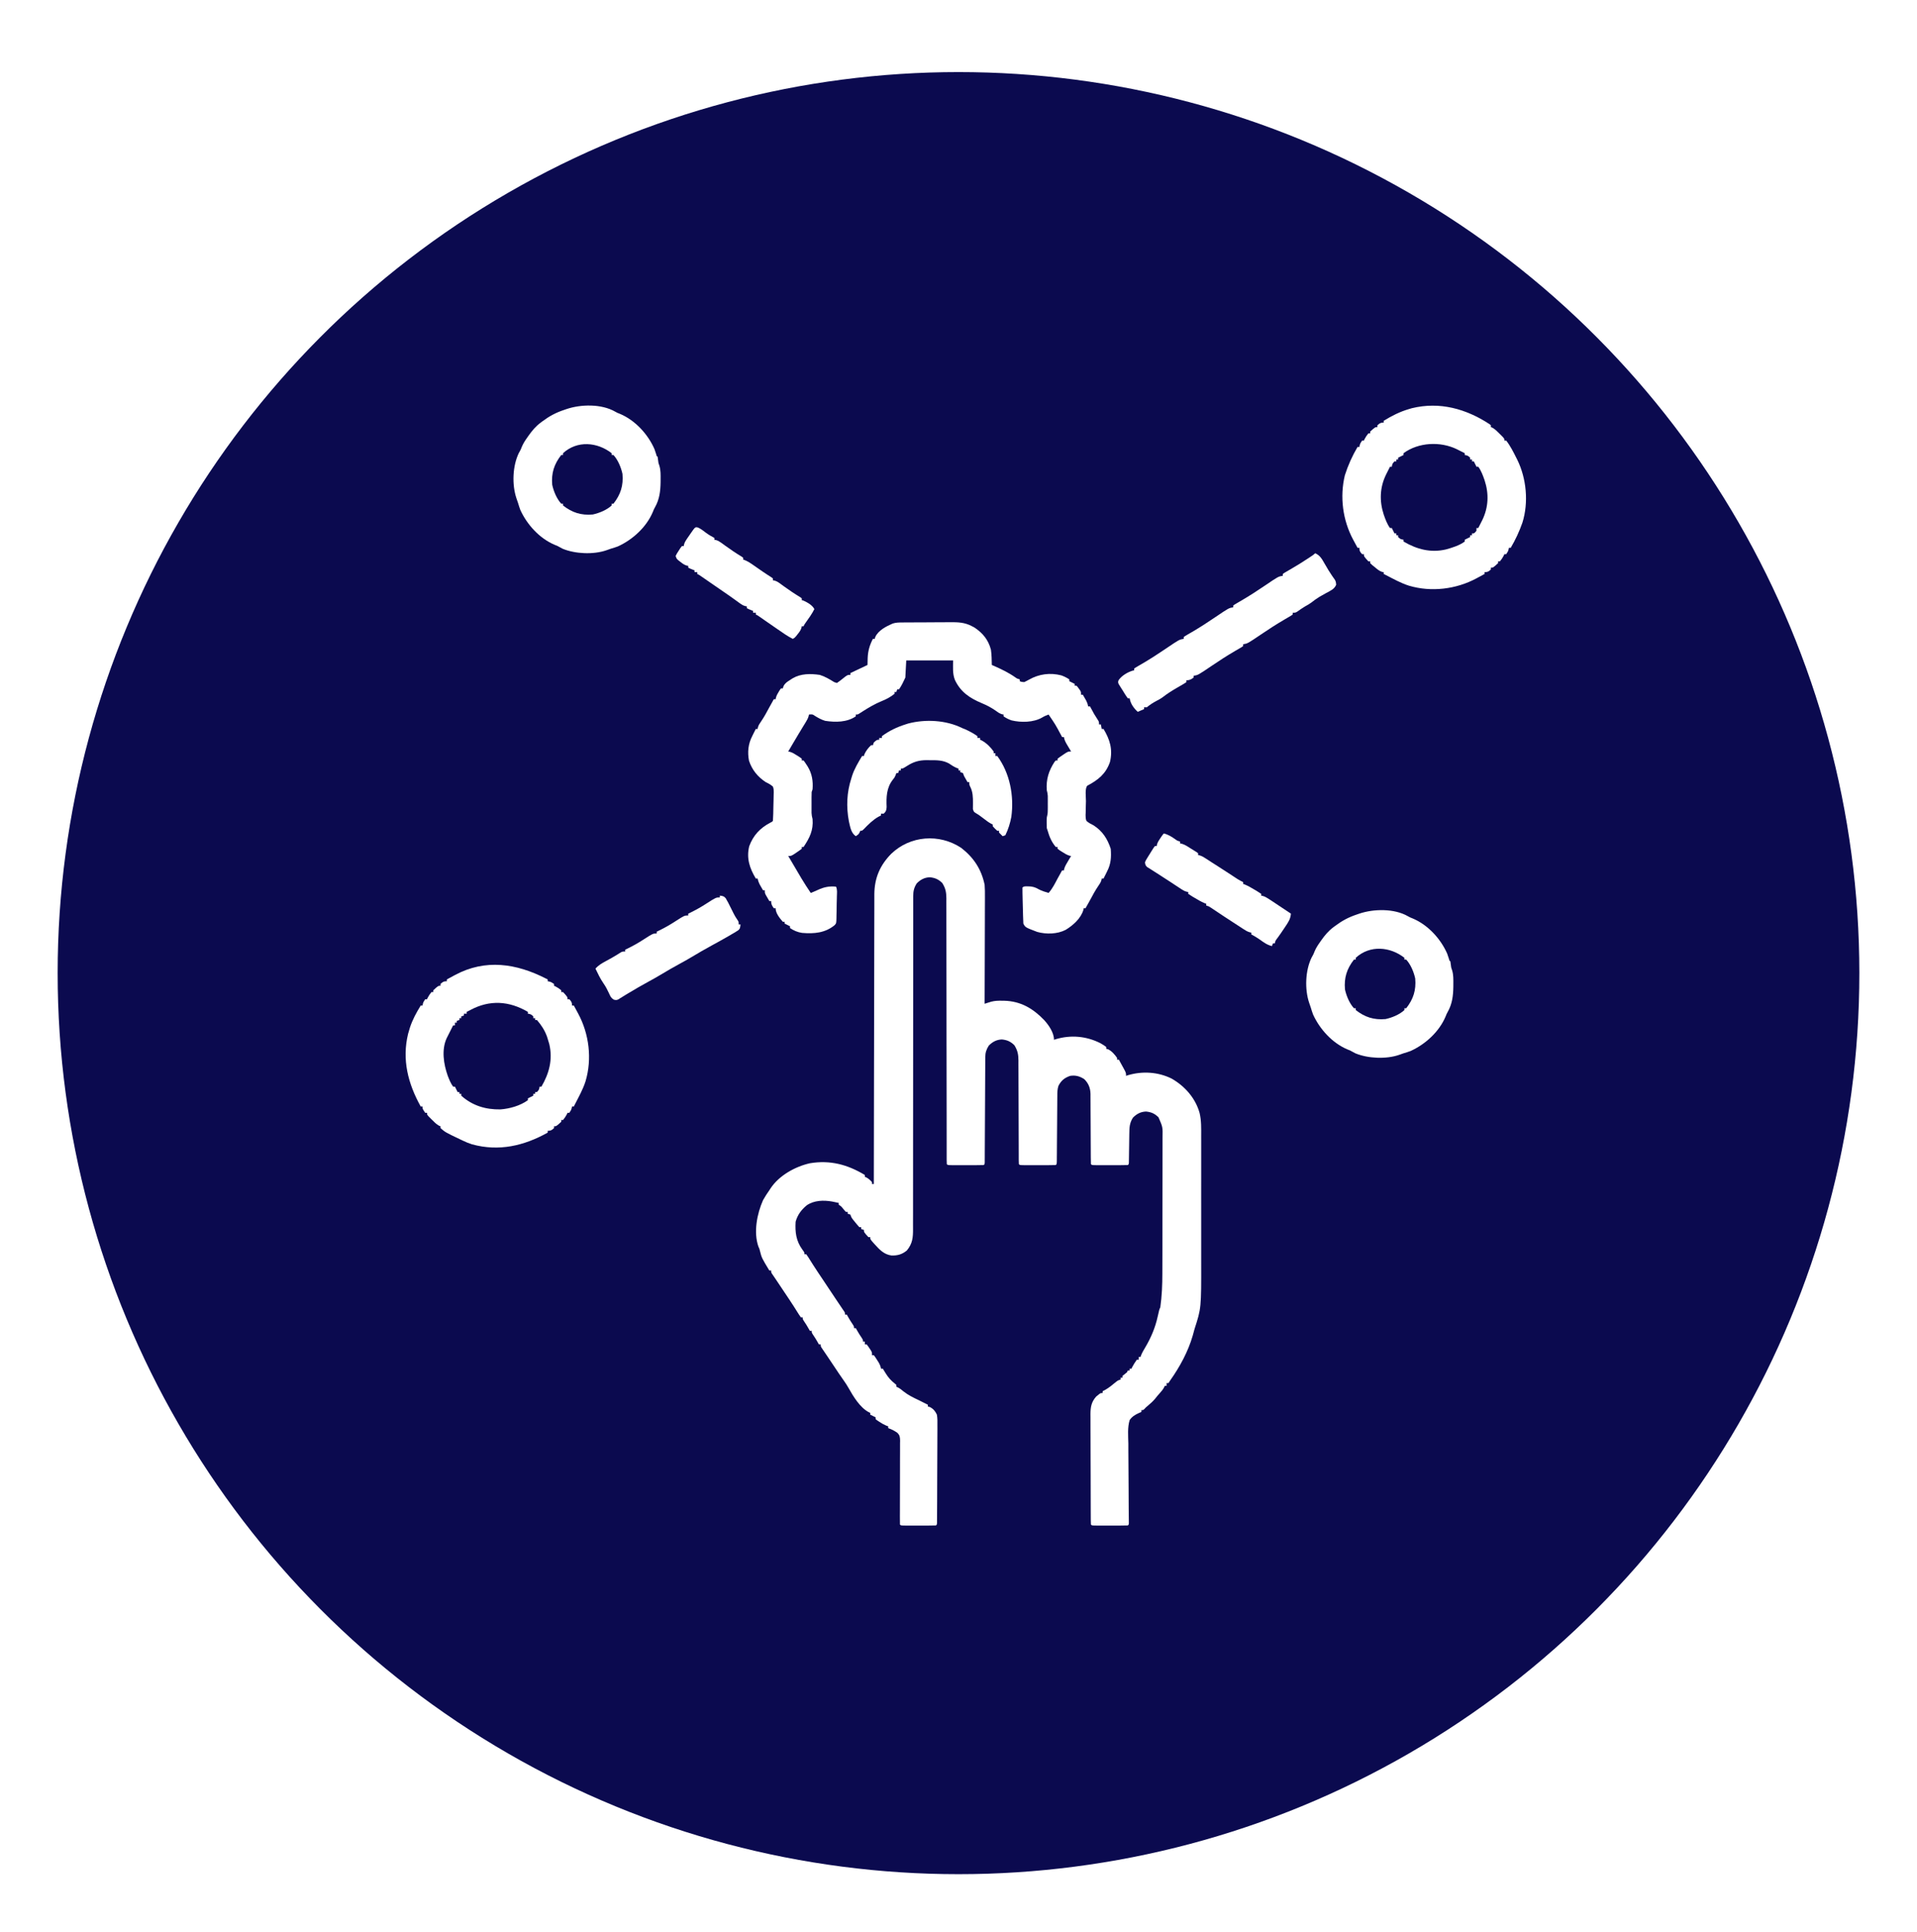 <svg width="133" height="134" viewBox="0 0 133 134" fill="none" xmlns="http://www.w3.org/2000/svg">
<g filter="url(#filter0_d_29_432)">
<circle cx="66.5" cy="62.5" r="62.5" fill="#0B0A4F"/>
</g>
<path d="M66.688 58.812C67.554 59.482 68.091 60.296 68.313 61.375C68.337 61.654 68.336 61.931 68.334 62.211C68.334 62.291 68.334 62.371 68.334 62.454C68.334 62.673 68.333 62.892 68.331 63.111C68.331 63.34 68.33 63.569 68.33 63.799C68.329 64.232 68.328 64.666 68.326 65.099C68.324 65.593 68.323 66.086 68.322 66.581C68.32 67.595 68.317 68.61 68.313 69.625C68.354 69.612 68.396 69.599 68.439 69.585C68.494 69.567 68.549 69.551 68.607 69.532C68.661 69.516 68.716 69.499 68.772 69.481C69.024 69.415 69.264 69.409 69.524 69.414C69.575 69.415 69.627 69.416 69.68 69.416C70.811 69.446 71.668 69.951 72.438 70.75C72.764 71.109 73.125 71.627 73.125 72.125C73.164 72.111 73.204 72.098 73.245 72.084C74.29 71.772 75.354 71.866 76.326 72.35C76.475 72.435 76.617 72.516 76.75 72.625C76.75 72.666 76.75 72.707 76.75 72.75C76.793 72.76 76.835 72.771 76.879 72.781C77.147 72.918 77.325 73.132 77.5 73.375C77.5 73.416 77.5 73.457 77.5 73.5C77.541 73.5 77.583 73.5 77.625 73.5C77.709 73.652 77.792 73.804 77.875 73.957C77.899 74 77.923 74.043 77.948 74.088C78.125 74.416 78.125 74.416 78.125 74.625C78.164 74.611 78.204 74.598 78.245 74.584C79.251 74.284 80.341 74.349 81.281 74.812C82.202 75.335 82.937 76.168 83.226 77.196C83.354 77.731 83.339 78.266 83.337 78.812C83.337 78.93 83.338 79.049 83.338 79.168C83.339 79.487 83.338 79.808 83.338 80.127C83.338 80.464 83.338 80.801 83.338 81.138C83.338 81.704 83.338 82.27 83.337 82.836C83.336 83.487 83.336 84.138 83.338 84.789C83.338 85.351 83.338 85.913 83.338 86.474C83.338 86.809 83.338 87.143 83.338 87.478C83.343 90.738 83.343 90.738 82.875 92.188C82.834 92.336 82.794 92.484 82.754 92.632C82.431 93.752 81.859 94.802 81.188 95.75C81.146 95.812 81.105 95.874 81.063 95.938C81.021 95.938 80.98 95.938 80.938 95.938C80.938 95.999 80.938 96.061 80.938 96.125C80.896 96.125 80.855 96.125 80.813 96.125C80.796 96.161 80.78 96.198 80.763 96.234C80.683 96.384 80.591 96.495 80.476 96.621C80.355 96.757 80.239 96.889 80.129 97.035C79.974 97.218 79.801 97.368 79.619 97.522C79.499 97.622 79.499 97.622 79.399 97.732C79.313 97.812 79.313 97.812 79.188 97.812C79.188 97.854 79.188 97.895 79.188 97.938C79.101 97.976 79.101 97.976 79.013 98.015C78.753 98.133 78.539 98.261 78.375 98.5C78.215 99.019 78.274 99.602 78.284 100.139C78.284 100.3 78.284 100.462 78.284 100.624C78.284 101.004 78.287 101.385 78.292 101.766C78.298 102.242 78.299 102.719 78.301 103.195C78.302 103.681 78.303 104.166 78.308 104.652C78.309 104.726 78.309 104.799 78.311 104.875C78.312 105.012 78.313 105.151 78.315 105.288C78.316 105.349 78.316 105.409 78.317 105.471C78.318 105.524 78.318 105.576 78.319 105.631C78.313 105.75 78.313 105.75 78.25 105.812C78.066 105.819 77.883 105.821 77.699 105.821C77.616 105.821 77.616 105.821 77.532 105.821C77.415 105.821 77.298 105.821 77.181 105.821C77.001 105.821 76.821 105.821 76.641 105.821C76.528 105.821 76.414 105.821 76.301 105.821C76.219 105.821 76.219 105.821 76.137 105.821C75.757 105.819 75.757 105.819 75.688 105.75C75.681 105.644 75.679 105.539 75.678 105.432C75.678 105.329 75.678 105.329 75.677 105.224C75.677 105.148 75.677 105.072 75.676 104.994C75.676 104.914 75.676 104.834 75.675 104.752C75.674 104.532 75.674 104.314 75.673 104.094C75.673 103.957 75.673 103.82 75.672 103.683C75.671 103.254 75.67 102.825 75.669 102.396C75.669 101.901 75.667 101.406 75.664 100.912C75.663 100.529 75.662 100.147 75.661 99.764C75.661 99.536 75.661 99.308 75.659 99.079C75.658 98.824 75.658 98.568 75.658 98.313C75.657 98.2 75.657 98.2 75.656 98.085C75.659 97.594 75.718 97.248 76.053 96.869C76.09 96.84 76.126 96.811 76.164 96.781C76.201 96.751 76.238 96.721 76.276 96.689C76.375 96.625 76.375 96.625 76.5 96.625C76.5 96.584 76.5 96.543 76.5 96.5C76.559 96.469 76.619 96.438 76.68 96.406C76.951 96.252 77.184 96.057 77.423 95.857C77.563 95.75 77.563 95.75 77.75 95.688C77.75 95.646 77.75 95.605 77.75 95.562C77.791 95.562 77.833 95.562 77.875 95.562C77.875 95.521 77.875 95.48 77.875 95.438C77.978 95.353 78.083 95.269 78.188 95.188C78.208 95.146 78.229 95.105 78.25 95.062C78.291 95.062 78.333 95.062 78.375 95.062C78.375 95.021 78.375 94.98 78.375 94.938C78.416 94.938 78.458 94.938 78.5 94.938C78.523 94.888 78.523 94.888 78.547 94.836C78.644 94.651 78.752 94.481 78.875 94.312C78.916 94.312 78.958 94.312 79 94.312C79 94.251 79 94.189 79 94.125C79.041 94.125 79.083 94.125 79.125 94.125C79.141 94.081 79.158 94.036 79.174 93.991C79.254 93.802 79.351 93.636 79.457 93.461C79.856 92.786 80.153 92.086 80.32 91.32C80.43 90.827 80.43 90.827 80.5 90.688C80.613 89.898 80.644 89.114 80.643 88.317C80.644 88.205 80.644 88.092 80.644 87.979C80.646 87.677 80.646 87.376 80.646 87.074C80.646 86.885 80.646 86.696 80.647 86.507C80.648 85.846 80.648 85.185 80.648 84.524C80.648 83.91 80.649 83.296 80.651 82.681C80.653 82.152 80.654 81.623 80.654 81.093C80.654 80.777 80.654 80.462 80.655 80.146C80.656 79.851 80.656 79.554 80.656 79.259C80.656 79.15 80.656 79.042 80.656 78.934C80.673 78.179 80.673 78.179 80.375 77.5C80.11 77.242 79.878 77.138 79.512 77.101C79.142 77.112 78.857 77.266 78.601 77.528C78.368 77.895 78.355 78.204 78.351 78.63C78.35 78.691 78.349 78.751 78.348 78.813C78.345 79.006 78.343 79.198 78.34 79.391C78.337 79.584 78.334 79.778 78.331 79.971C78.329 80.091 78.328 80.211 78.326 80.332C78.324 80.412 78.324 80.412 78.323 80.496C78.323 80.543 78.322 80.591 78.321 80.64C78.313 80.75 78.313 80.75 78.25 80.812C78.066 80.819 77.883 80.821 77.699 80.821C77.616 80.821 77.616 80.821 77.532 80.821C77.415 80.821 77.298 80.821 77.181 80.821C77.001 80.821 76.821 80.821 76.641 80.821C76.528 80.821 76.414 80.821 76.301 80.821C76.247 80.821 76.193 80.821 76.137 80.821C75.757 80.819 75.757 80.819 75.688 80.75C75.681 80.589 75.679 80.43 75.679 80.269C75.678 80.193 75.678 80.193 75.678 80.116C75.678 80.006 75.677 79.896 75.677 79.786C75.676 79.612 75.676 79.438 75.674 79.264C75.671 78.768 75.668 78.273 75.667 77.778C75.666 77.474 75.664 77.172 75.662 76.869C75.661 76.754 75.661 76.639 75.661 76.523C75.661 76.361 75.66 76.199 75.658 76.037C75.659 75.991 75.659 75.943 75.659 75.895C75.652 75.479 75.523 75.144 75.223 74.851C74.906 74.651 74.627 74.569 74.25 74.625C73.863 74.755 73.619 74.953 73.433 75.321C73.358 75.554 73.356 75.775 73.356 76.016C73.356 76.067 73.355 76.119 73.354 76.171C73.353 76.34 73.352 76.508 73.351 76.677C73.35 76.794 73.349 76.911 73.348 77.028C73.345 77.336 73.343 77.644 73.341 77.951C73.338 78.445 73.334 78.939 73.329 79.433C73.328 79.605 73.327 79.778 73.326 79.951C73.325 80.056 73.324 80.161 73.323 80.266C73.323 80.314 73.323 80.362 73.323 80.412C73.319 80.743 73.319 80.743 73.25 80.812C73.066 80.819 72.883 80.821 72.699 80.821C72.616 80.821 72.616 80.821 72.532 80.821C72.415 80.821 72.298 80.821 72.181 80.821C72.001 80.821 71.821 80.821 71.641 80.821C71.528 80.821 71.414 80.821 71.301 80.821C71.247 80.821 71.193 80.821 71.137 80.821C70.757 80.819 70.757 80.819 70.688 80.75C70.681 80.651 70.679 80.551 70.679 80.452C70.679 80.355 70.679 80.355 70.679 80.256C70.679 80.184 70.679 80.113 70.679 80.039C70.678 79.927 70.678 79.927 70.678 79.812C70.678 79.649 70.677 79.486 70.677 79.323C70.677 79.065 70.676 78.807 70.674 78.549C70.674 78.461 70.674 78.372 70.673 78.284C70.673 78.239 70.673 78.195 70.673 78.149C70.67 77.548 70.668 76.947 70.667 76.346C70.667 75.94 70.665 75.535 70.663 75.129C70.661 74.915 70.661 74.701 70.661 74.486C70.661 74.246 70.66 74.007 70.658 73.767C70.659 73.697 70.659 73.626 70.659 73.553C70.654 73.132 70.6 72.859 70.375 72.5C70.11 72.242 69.878 72.138 69.512 72.101C69.142 72.112 68.857 72.266 68.601 72.528C68.432 72.795 68.359 73.014 68.358 73.331C68.357 73.43 68.357 73.43 68.356 73.53C68.356 73.601 68.356 73.672 68.356 73.746C68.355 73.859 68.355 73.859 68.354 73.975C68.353 74.139 68.353 74.302 68.352 74.466C68.351 74.725 68.35 74.984 68.348 75.243C68.346 75.653 68.344 76.061 68.342 76.471C68.339 77.204 68.334 77.938 68.33 78.672C68.329 78.929 68.328 79.187 68.326 79.444C68.326 79.642 68.324 79.839 68.323 80.036C68.323 80.108 68.323 80.18 68.323 80.254C68.323 80.319 68.322 80.384 68.321 80.451C68.321 80.507 68.321 80.564 68.321 80.622C68.313 80.75 68.313 80.75 68.25 80.812C68.066 80.819 67.883 80.821 67.699 80.821C67.616 80.821 67.616 80.821 67.532 80.821C67.415 80.821 67.298 80.821 67.181 80.821C67.001 80.821 66.821 80.821 66.641 80.821C66.528 80.821 66.414 80.821 66.301 80.821C66.247 80.821 66.193 80.821 66.137 80.821C65.757 80.819 65.757 80.819 65.688 80.75C65.681 80.649 65.679 80.548 65.679 80.447C65.679 80.381 65.679 80.315 65.679 80.247C65.679 80.174 65.679 80.1 65.679 80.024C65.679 79.909 65.679 79.909 65.679 79.791C65.679 79.62 65.679 79.449 65.679 79.279C65.679 79.002 65.678 78.725 65.678 78.448C65.678 78.045 65.677 77.642 65.677 77.24C65.677 76.604 65.676 75.968 65.674 75.331C65.674 75.114 65.674 74.896 65.673 74.679C65.673 74.624 65.673 74.569 65.673 74.514C65.672 73.894 65.671 73.274 65.67 72.655C65.67 72.598 65.669 72.542 65.669 72.483C65.668 71.566 65.668 70.648 65.667 69.731C65.666 68.789 65.665 67.847 65.663 66.906C65.661 66.325 65.661 65.744 65.661 65.163C65.661 64.765 65.661 64.367 65.659 63.968C65.659 63.739 65.658 63.509 65.659 63.279C65.659 63.029 65.658 62.781 65.657 62.531C65.658 62.459 65.658 62.386 65.659 62.311C65.654 61.887 65.603 61.611 65.375 61.25C65.11 60.992 64.878 60.888 64.512 60.851C64.142 60.862 63.857 61.016 63.601 61.278C63.411 61.578 63.359 61.811 63.359 62.167C63.359 62.208 63.359 62.249 63.359 62.292C63.358 62.43 63.359 62.569 63.359 62.708C63.359 62.807 63.359 62.907 63.359 63.008C63.358 63.283 63.359 63.559 63.359 63.834C63.359 64.131 63.359 64.429 63.358 64.726C63.358 65.241 63.358 65.756 63.358 66.271C63.358 67.016 63.358 67.761 63.356 68.506C63.355 69.715 63.354 70.924 63.353 72.134C63.353 72.242 63.353 72.242 63.353 72.353C63.352 73.381 63.351 74.408 63.351 75.435C63.351 75.507 63.351 75.58 63.351 75.654C63.351 75.727 63.351 75.799 63.351 75.874C63.351 77.078 63.35 78.282 63.348 79.487C63.347 80.231 63.346 80.974 63.347 81.717C63.348 82.226 63.347 82.735 63.346 83.244C63.345 83.538 63.344 83.832 63.346 84.126C63.346 84.395 63.346 84.664 63.344 84.933C63.344 85.031 63.344 85.127 63.345 85.225C63.349 85.833 63.317 86.252 62.918 86.738C62.583 87.011 62.268 87.1 61.843 87.084C61.334 87.014 61.018 86.679 60.688 86.312C60.654 86.276 60.621 86.239 60.587 86.201C60.375 85.958 60.375 85.958 60.375 85.812C60.334 85.812 60.293 85.812 60.25 85.812C59.938 85.47 59.938 85.47 59.938 85.312C59.876 85.292 59.814 85.271 59.75 85.25C59.75 85.209 59.75 85.168 59.75 85.125C59.709 85.125 59.668 85.125 59.625 85.125C59.526 85.018 59.431 84.906 59.34 84.793C59.289 84.731 59.239 84.67 59.188 84.606C59.063 84.438 59.063 84.438 59 84.25C58.938 84.229 58.876 84.209 58.813 84.188C58.813 84.146 58.813 84.105 58.813 84.062C58.771 84.062 58.73 84.062 58.688 84.062C58.598 83.969 58.598 83.969 58.5 83.847C58.366 83.678 58.366 83.678 58.188 83.562C58.188 83.521 58.188 83.48 58.188 83.438C58.143 83.429 58.098 83.419 58.051 83.41C57.944 83.389 57.838 83.367 57.732 83.343C57.136 83.237 56.483 83.256 55.973 83.604C55.593 83.918 55.331 84.269 55.199 84.746C55.156 85.461 55.23 86.079 55.668 86.676C55.813 86.875 55.813 86.875 55.813 87C55.854 87 55.895 87 55.938 87C56.029 87.129 56.113 87.256 56.195 87.391C56.246 87.472 56.298 87.553 56.348 87.634C56.387 87.695 56.387 87.695 56.426 87.757C56.53 87.922 56.638 88.084 56.746 88.246C56.787 88.307 56.828 88.368 56.869 88.43C56.913 88.494 56.956 88.559 57 88.625C57.102 88.778 57.203 88.929 57.305 89.082C57.358 89.161 57.411 89.241 57.463 89.32C57.573 89.484 57.681 89.647 57.791 89.811C57.818 89.851 57.844 89.892 57.873 89.934C57.926 90.014 57.979 90.093 58.032 90.173C58.144 90.343 58.258 90.511 58.373 90.679C58.407 90.73 58.441 90.78 58.476 90.832C58.52 90.896 58.52 90.896 58.565 90.96C58.625 91.062 58.625 91.062 58.625 91.188C58.666 91.188 58.708 91.188 58.75 91.188C58.786 91.252 58.822 91.316 58.859 91.382C58.948 91.537 59.039 91.686 59.141 91.832C59.25 92 59.25 92 59.25 92.125C59.291 92.125 59.333 92.125 59.375 92.125C59.411 92.189 59.447 92.254 59.484 92.32C59.573 92.475 59.664 92.623 59.766 92.769C59.875 92.938 59.875 92.938 59.875 93.062C59.916 93.062 59.958 93.062 60 93.062C60 93.124 60 93.186 60 93.25C60.041 93.25 60.083 93.25 60.125 93.25C60.219 93.366 60.219 93.366 60.32 93.519C60.371 93.594 60.371 93.594 60.423 93.671C60.5 93.812 60.5 93.812 60.5 94C60.541 94 60.583 94 60.625 94C60.731 94.142 60.731 94.142 60.848 94.328C60.886 94.389 60.925 94.45 60.965 94.513C61.048 94.661 61.096 94.772 61.125 94.938C61.166 94.938 61.208 94.938 61.25 94.938C61.319 95.041 61.383 95.147 61.445 95.254C61.629 95.553 61.818 95.764 62.094 95.979C62.124 96.006 62.156 96.034 62.188 96.062C62.188 96.104 62.188 96.145 62.188 96.188C62.224 96.204 62.259 96.221 62.297 96.237C62.445 96.316 62.559 96.407 62.688 96.516C63.016 96.776 63.373 96.947 63.75 97.125C63.87 97.184 63.99 97.244 64.109 97.305C64.161 97.33 64.212 97.356 64.264 97.382C64.301 97.401 64.338 97.419 64.375 97.438C64.375 97.479 64.375 97.52 64.375 97.562C64.42 97.574 64.465 97.586 64.512 97.597C64.754 97.721 64.886 97.882 65 98.125C65.044 98.375 65.04 98.621 65.036 98.874C65.037 98.948 65.037 99.022 65.037 99.099C65.037 99.302 65.036 99.504 65.034 99.707C65.032 99.919 65.032 100.132 65.032 100.344C65.031 100.7 65.029 101.056 65.027 101.412C65.024 101.915 65.022 102.418 65.021 102.921C65.02 103.269 65.019 103.617 65.018 103.965C65.018 104.049 65.017 104.134 65.017 104.218C65.016 104.496 65.014 104.772 65.012 105.05C65.012 105.12 65.011 105.191 65.011 105.263C65.011 105.327 65.01 105.391 65.009 105.456C65.009 105.511 65.009 105.567 65.009 105.624C65 105.75 65 105.75 64.938 105.812C64.758 105.819 64.58 105.821 64.401 105.821C64.346 105.821 64.293 105.821 64.237 105.821C64.123 105.821 64.009 105.821 63.895 105.821C63.719 105.821 63.544 105.821 63.369 105.821C63.258 105.821 63.148 105.821 63.037 105.821C62.984 105.821 62.931 105.821 62.877 105.821C62.507 105.819 62.507 105.819 62.438 105.75C62.433 105.558 62.432 105.367 62.434 105.175C62.434 105.05 62.435 104.925 62.436 104.799C62.436 104.733 62.436 104.666 62.436 104.597C62.438 104.245 62.438 103.893 62.438 103.541C62.437 103.092 62.438 102.644 62.441 102.195C62.444 101.833 62.444 101.471 62.442 101.109C62.441 100.971 62.443 100.833 62.444 100.695C62.446 100.502 62.446 100.309 62.444 100.115C62.446 100.03 62.446 100.03 62.448 99.942C62.443 99.696 62.434 99.557 62.252 99.381C62.049 99.242 61.859 99.141 61.625 99.062C61.625 99.021 61.625 98.98 61.625 98.938C61.579 98.921 61.534 98.904 61.488 98.887C61.314 98.813 61.168 98.729 61.012 98.625C60.963 98.593 60.913 98.561 60.862 98.528C60.807 98.483 60.807 98.483 60.75 98.438C60.75 98.396 60.75 98.355 60.75 98.312C60.711 98.293 60.673 98.274 60.633 98.254C60.547 98.211 60.461 98.168 60.375 98.125C60.375 98.084 60.375 98.043 60.375 98C60.32 97.976 60.32 97.976 60.264 97.95C59.658 97.623 59.201 96.861 58.869 96.272C58.771 96.099 58.67 95.941 58.555 95.781C58.317 95.446 58.089 95.104 57.861 94.761C57.735 94.571 57.608 94.382 57.481 94.194C57.446 94.143 57.412 94.092 57.376 94.039C57.309 93.939 57.241 93.839 57.173 93.738C57.142 93.693 57.111 93.647 57.079 93.601C57.038 93.539 57.038 93.539 56.996 93.478C56.938 93.375 56.938 93.375 56.938 93.25C56.896 93.25 56.855 93.25 56.813 93.25C56.776 93.186 56.741 93.121 56.703 93.055C56.615 92.9 56.523 92.752 56.422 92.606C56.313 92.438 56.313 92.438 56.313 92.312C56.271 92.312 56.23 92.312 56.188 92.312C56.151 92.248 56.116 92.184 56.078 92.118C55.99 91.963 55.898 91.814 55.797 91.668C55.688 91.5 55.688 91.5 55.688 91.375C55.646 91.375 55.605 91.375 55.563 91.375C55.471 91.246 55.387 91.119 55.305 90.984C55.254 90.903 55.203 90.822 55.152 90.741C55.113 90.68 55.113 90.68 55.074 90.618C54.97 90.453 54.863 90.291 54.754 90.129C54.714 90.069 54.673 90.008 54.632 89.946C54.588 89.881 54.545 89.817 54.5 89.75C54.366 89.55 54.233 89.349 54.099 89.149C53.984 88.976 53.869 88.804 53.752 88.632C53.718 88.582 53.684 88.532 53.649 88.481C53.619 88.438 53.59 88.396 53.56 88.353C53.5 88.25 53.5 88.25 53.5 88.125C53.459 88.125 53.418 88.125 53.375 88.125C52.847 87.254 52.847 87.254 52.72 86.752C52.689 86.618 52.689 86.618 52.618 86.469C52.268 85.469 52.524 84.184 52.938 83.25C53.07 83.011 53.218 82.786 53.375 82.562C53.401 82.521 53.428 82.481 53.455 82.438C54.048 81.538 55.157 80.922 56.188 80.688C57.599 80.453 58.8 80.778 60 81.5C60 81.541 60 81.582 60 81.625C60.054 81.648 60.054 81.648 60.109 81.672C60.271 81.761 60.379 81.861 60.5 82C60.5 82.041 60.5 82.082 60.5 82.125C60.541 82.125 60.583 82.125 60.625 82.125C60.625 82.059 60.625 82.059 60.625 81.993C60.629 79.406 60.634 76.819 60.639 74.233C60.64 73.922 60.641 73.612 60.641 73.301C60.641 73.239 60.642 73.177 60.642 73.113C60.644 72.112 60.646 71.111 60.647 70.111C60.648 69.083 60.651 68.056 60.653 67.028C60.655 66.394 60.656 65.761 60.656 65.127C60.656 64.692 60.658 64.257 60.659 63.822C60.66 63.571 60.661 63.321 60.661 63.07C60.66 62.84 60.661 62.61 60.662 62.38C60.663 62.258 60.662 62.137 60.662 62.015C60.671 60.901 61.054 60.015 61.831 59.224C63.149 57.957 65.168 57.805 66.688 58.812Z" fill="white"/>
<path d="M62.63 43.176C62.675 43.176 62.719 43.176 62.764 43.175C62.91 43.174 63.056 43.173 63.202 43.173C63.252 43.172 63.302 43.172 63.353 43.172C63.618 43.171 63.883 43.17 64.148 43.169C64.42 43.168 64.692 43.166 64.965 43.164C65.175 43.162 65.386 43.161 65.597 43.161C65.697 43.161 65.797 43.16 65.897 43.159C66.454 43.153 66.935 43.167 67.437 43.438C67.521 43.481 67.521 43.481 67.606 43.526C68.187 43.915 68.568 44.377 68.75 45.063C68.799 45.415 68.808 45.77 68.812 46.125C68.846 46.14 68.879 46.154 68.914 46.169C69.45 46.404 69.963 46.647 70.443 46.985C70.567 47.073 70.567 47.073 70.75 47.125C70.75 47.166 70.75 47.208 70.75 47.25C70.884 47.305 70.884 47.305 71.062 47.313C71.175 47.258 71.289 47.203 71.398 47.14C72.081 46.751 72.859 46.648 73.628 46.845C73.829 46.915 74.01 47.006 74.187 47.125C74.187 47.166 74.187 47.208 74.187 47.25C74.226 47.27 74.265 47.289 74.305 47.308C74.39 47.351 74.477 47.395 74.562 47.438C74.562 47.479 74.562 47.52 74.562 47.563C74.604 47.563 74.645 47.563 74.687 47.563C74.768 47.651 74.768 47.651 74.852 47.77C74.879 47.808 74.907 47.846 74.936 47.886C75 48 75 48 75 48.188C75.041 48.188 75.082 48.188 75.125 48.188C75.176 48.276 75.227 48.365 75.277 48.453C75.305 48.503 75.334 48.551 75.363 48.603C75.43 48.737 75.47 48.853 75.5 49C75.541 49 75.582 49 75.625 49C75.649 49.045 75.674 49.091 75.698 49.137C75.908 49.531 75.908 49.531 76.149 49.906C76.25 50.063 76.25 50.063 76.25 50.25C76.291 50.25 76.332 50.25 76.375 50.25C76.395 50.353 76.416 50.456 76.437 50.563C76.479 50.563 76.52 50.563 76.562 50.563C77.004 51.301 77.213 51.974 77.012 52.844C76.729 53.675 76.191 54.1 75.437 54.5C75.257 54.68 75.346 55.311 75.343 55.565C75.341 55.678 75.338 55.79 75.334 55.903C75.328 56.065 75.325 56.227 75.324 56.39C75.32 56.465 75.32 56.465 75.317 56.541C75.317 56.69 75.323 56.799 75.375 56.938C75.527 57.076 75.691 57.161 75.875 57.25C76.499 57.658 76.829 58.174 77.062 58.875C77.105 59.448 77.081 59.921 76.812 60.438C76.789 60.486 76.765 60.536 76.74 60.586C76.682 60.705 76.623 60.821 76.562 60.938C76.521 60.938 76.48 60.938 76.437 60.938C76.43 60.973 76.424 61.01 76.417 61.046C76.37 61.205 76.303 61.307 76.207 61.441C75.988 61.761 75.807 62.096 75.625 62.438C75.565 62.546 75.505 62.654 75.445 62.761C75.42 62.808 75.394 62.854 75.367 62.901C75.349 62.934 75.331 62.966 75.312 63C75.271 63 75.23 63 75.187 63C75.18 63.036 75.174 63.071 75.167 63.108C74.992 63.705 74.45 64.185 73.937 64.497C73.364 64.797 72.579 64.817 71.958 64.64C71.132 64.326 71.132 64.326 71 64.063C70.989 63.876 70.982 63.692 70.978 63.506C70.976 63.423 70.976 63.423 70.974 63.338C70.971 63.222 70.968 63.105 70.965 62.988C70.961 62.809 70.956 62.63 70.951 62.451C70.949 62.338 70.945 62.224 70.943 62.111C70.941 62.057 70.94 62.003 70.939 61.948C70.935 61.819 70.936 61.691 70.937 61.563C71.043 61.457 71.172 61.484 71.316 61.48C71.616 61.483 71.806 61.532 72.063 61.682C72.279 61.8 72.515 61.866 72.75 61.938C73.018 61.638 73.188 61.29 73.375 60.938C73.435 60.83 73.494 60.721 73.555 60.613C73.581 60.567 73.606 60.521 73.632 60.474C73.65 60.441 73.669 60.408 73.687 60.375C73.729 60.375 73.77 60.375 73.812 60.375C73.818 60.342 73.824 60.308 73.83 60.275C73.89 60.075 73.99 59.913 74.097 59.735C74.137 59.667 74.178 59.6 74.219 59.53C74.25 59.479 74.28 59.428 74.312 59.375C74.279 59.369 74.245 59.363 74.21 59.357C74.019 59.3 73.871 59.205 73.703 59.098C73.642 59.059 73.58 59.02 73.517 58.981C73.47 58.946 73.423 58.911 73.375 58.875C73.375 58.834 73.375 58.793 73.375 58.75C73.334 58.75 73.292 58.75 73.25 58.75C72.965 58.414 72.805 58.045 72.687 57.625C72.667 57.563 72.646 57.501 72.625 57.438C72.619 57.314 72.617 57.19 72.617 57.066C72.617 57.001 72.617 56.936 72.617 56.87C72.625 56.688 72.625 56.688 72.656 56.571C72.692 56.417 72.695 56.279 72.695 56.121C72.696 56.031 72.696 56.031 72.696 55.939C72.695 55.876 72.695 55.814 72.695 55.75C72.695 55.688 72.695 55.625 72.696 55.561C72.696 55.501 72.696 55.441 72.695 55.379C72.695 55.324 72.695 55.27 72.695 55.213C72.688 55.07 72.662 54.95 72.625 54.813C72.569 54.066 72.759 53.467 73.164 52.844C73.207 52.797 73.207 52.797 73.25 52.75C73.291 52.75 73.332 52.75 73.375 52.75C73.375 52.709 73.375 52.668 73.375 52.625C73.492 52.535 73.614 52.449 73.738 52.367C73.805 52.322 73.873 52.276 73.942 52.23C74.125 52.125 74.125 52.125 74.312 52.125C74.282 52.074 74.251 52.023 74.219 51.97C74.179 51.902 74.139 51.835 74.097 51.766C74.058 51.699 74.018 51.632 73.977 51.563C73.894 51.41 73.842 51.295 73.812 51.125C73.771 51.125 73.73 51.125 73.687 51.125C73.665 51.083 73.642 51.04 73.619 50.996C73.223 50.255 73.223 50.255 72.75 49.563C72.594 49.621 72.449 49.68 72.307 49.768C71.711 50.116 70.844 50.128 70.18 49.968C69.98 49.9 69.799 49.807 69.625 49.688C69.625 49.646 69.625 49.605 69.625 49.563C69.591 49.557 69.556 49.551 69.52 49.545C69.333 49.487 69.206 49.388 69.047 49.273C68.748 49.069 68.455 48.916 68.121 48.777C67.279 48.425 66.64 48 66.246 47.152C66.079 46.715 66.125 46.281 66.125 45.813C65.052 45.813 63.98 45.813 62.875 45.813C62.854 46.205 62.834 46.596 62.812 47C62.672 47.302 62.558 47.546 62.375 47.813C62.334 47.813 62.292 47.813 62.25 47.813C62.229 47.875 62.209 47.936 62.187 48C62.146 48 62.105 48 62.062 48C62.062 48.041 62.062 48.083 62.062 48.125C61.78 48.35 61.504 48.501 61.168 48.633C60.703 48.825 60.284 49.07 59.86 49.34C59.815 49.369 59.77 49.398 59.723 49.428C59.683 49.453 59.643 49.48 59.602 49.506C59.5 49.563 59.5 49.563 59.375 49.563C59.375 49.604 59.375 49.645 59.375 49.688C58.757 50.11 57.968 50.108 57.25 50C56.989 49.921 56.771 49.802 56.54 49.658C56.37 49.541 56.37 49.541 56.125 49.563C56.118 49.598 56.11 49.635 56.103 49.671C56.059 49.825 55.997 49.937 55.914 50.073C55.884 50.123 55.854 50.173 55.822 50.225C55.789 50.278 55.756 50.332 55.722 50.386C55.655 50.498 55.587 50.61 55.519 50.723C55.484 50.779 55.45 50.835 55.415 50.893C55.259 51.151 55.105 51.411 54.953 51.672C54.926 51.718 54.899 51.763 54.872 51.811C54.81 51.915 54.749 52.02 54.687 52.125C54.725 52.133 54.763 52.141 54.802 52.15C54.99 52.202 55.133 52.298 55.297 52.402C55.359 52.441 55.42 52.48 55.484 52.52C55.53 52.554 55.577 52.589 55.625 52.625C55.625 52.666 55.625 52.708 55.625 52.75C55.666 52.75 55.707 52.75 55.75 52.75C55.84 52.865 55.84 52.865 55.937 53.016C55.97 53.065 56.002 53.114 56.035 53.165C56.337 53.66 56.42 54.174 56.375 54.75C56.354 54.812 56.334 54.874 56.312 54.938C56.307 55.059 56.304 55.181 56.304 55.303C56.304 55.374 56.304 55.446 56.304 55.52C56.304 55.594 56.304 55.669 56.305 55.746C56.304 55.821 56.304 55.895 56.304 55.972C56.304 56.044 56.304 56.115 56.304 56.189C56.304 56.288 56.304 56.288 56.304 56.388C56.312 56.541 56.333 56.666 56.375 56.813C56.439 57.594 56.174 58.113 55.75 58.75C55.709 58.75 55.667 58.75 55.625 58.75C55.625 58.791 55.625 58.833 55.625 58.875C55.507 58.966 55.385 59.051 55.262 59.133C55.16 59.201 55.16 59.201 55.057 59.27C54.875 59.375 54.875 59.375 54.687 59.375C54.955 59.84 55.229 60.301 55.504 60.761C55.535 60.813 55.565 60.866 55.597 60.919C55.805 61.266 56.023 61.603 56.25 61.938C56.414 61.873 56.574 61.807 56.733 61.732C57.171 61.53 57.519 61.458 58 61.5C58.104 61.707 58.066 61.937 58.062 62.164C58.06 62.244 58.06 62.244 58.059 62.326C58.056 62.439 58.054 62.552 58.05 62.666C58.047 62.839 58.044 63.012 58.042 63.186C58.039 63.296 58.037 63.405 58.034 63.515C58.034 63.567 58.033 63.62 58.032 63.673C58.022 64.036 58.022 64.036 57.915 64.165C57.255 64.715 56.477 64.78 55.652 64.71C55.34 64.665 55.075 64.551 54.812 64.375C54.812 64.334 54.812 64.293 54.812 64.25C54.774 64.231 54.735 64.211 54.695 64.191C54.609 64.148 54.524 64.105 54.437 64.063C54.437 64.021 54.437 63.98 54.437 63.938C54.396 63.938 54.355 63.938 54.312 63.938C54.09 63.683 53.812 63.34 53.812 63C53.771 63 53.73 63 53.687 63C53.56 62.818 53.5 62.725 53.5 62.5C53.459 62.5 53.417 62.5 53.375 62.5C53.322 62.41 53.27 62.321 53.219 62.23C53.19 62.18 53.16 62.13 53.131 62.079C53.062 61.938 53.062 61.938 53.062 61.75C53.021 61.75 52.98 61.75 52.937 61.75C52.886 61.661 52.835 61.573 52.785 61.485C52.757 61.435 52.729 61.386 52.699 61.335C52.632 61.201 52.592 61.084 52.562 60.938C52.521 60.938 52.48 60.938 52.437 60.938C52.01 60.223 51.777 59.541 51.98 58.696C52.265 57.933 52.737 57.434 53.449 57.061C53.56 57.008 53.56 57.008 53.625 56.938C53.648 56.604 53.652 56.27 53.657 55.935C53.659 55.823 53.662 55.71 53.666 55.597C53.672 55.435 53.674 55.273 53.676 55.11C53.679 55.06 53.68 55.01 53.683 54.958C53.683 54.811 53.677 54.701 53.625 54.563C53.473 54.424 53.309 54.338 53.125 54.25C52.572 53.888 52.171 53.398 51.964 52.763C51.852 52.166 51.909 51.6 52.187 51.063C52.211 51.013 52.235 50.964 52.26 50.913C52.317 50.796 52.377 50.679 52.437 50.563C52.479 50.563 52.52 50.563 52.562 50.563C52.569 50.526 52.576 50.49 52.583 50.453C52.63 50.295 52.697 50.193 52.793 50.058C53.012 49.739 53.193 49.404 53.375 49.063C53.435 48.955 53.494 48.846 53.555 48.738C53.58 48.692 53.606 48.646 53.632 48.599C53.65 48.566 53.669 48.533 53.687 48.5C53.729 48.5 53.77 48.5 53.812 48.5C53.82 48.464 53.827 48.428 53.834 48.391C53.879 48.236 53.942 48.121 54.027 47.985C54.054 47.94 54.081 47.896 54.109 47.851C54.148 47.801 54.148 47.801 54.187 47.75C54.229 47.75 54.27 47.75 54.312 47.75C54.325 47.704 54.339 47.658 54.352 47.61C54.463 47.386 54.591 47.31 54.8 47.176C54.865 47.134 54.93 47.091 54.997 47.048C55.567 46.717 56.23 46.72 56.875 46.813C57.238 46.924 57.553 47.115 57.875 47.313C57.968 47.343 57.968 47.343 58.062 47.375C58.195 47.286 58.315 47.198 58.437 47.098C58.788 46.813 58.788 46.813 59 46.813C59 46.771 59 46.73 59 46.688C59.392 46.502 59.784 46.316 60.187 46.125C60.191 45.965 60.195 45.805 60.199 45.641C60.22 45.149 60.333 44.752 60.562 44.313C60.604 44.313 60.645 44.313 60.687 44.313C60.702 44.266 60.717 44.22 60.732 44.172C60.944 43.72 61.494 43.441 61.937 43.25C62.167 43.175 62.39 43.178 62.63 43.176Z" fill="white"/>
<path d="M103.343 29.421C103.39 29.46 103.39 29.46 103.437 29.5C103.437 29.541 103.437 29.582 103.437 29.625C103.488 29.645 103.488 29.645 103.54 29.666C103.739 29.779 103.888 29.932 104.047 30.094C104.079 30.125 104.11 30.156 104.143 30.188C104.375 30.422 104.375 30.422 104.375 30.562C104.416 30.562 104.457 30.562 104.5 30.562C104.786 30.926 104.996 31.35 105.203 31.762C105.224 31.802 105.244 31.843 105.266 31.886C105.908 33.19 106.062 34.854 105.625 36.25C105.411 36.861 105.142 37.442 104.812 38C104.771 38 104.73 38 104.687 38C104.68 38.037 104.672 38.075 104.664 38.113C104.625 38.25 104.625 38.25 104.5 38.437C104.459 38.437 104.417 38.437 104.375 38.437C104.358 38.474 104.342 38.51 104.324 38.547C104.248 38.691 104.169 38.814 104.062 38.937C104.021 38.937 103.98 38.937 103.937 38.937C103.937 38.979 103.937 39.02 103.937 39.062C103.596 39.375 103.596 39.375 103.437 39.375C103.437 39.416 103.437 39.457 103.437 39.5C103.277 39.644 103.22 39.687 103 39.687C103 39.729 103 39.77 103 39.812C102.853 39.892 102.706 39.972 102.559 40.05C102.517 40.073 102.477 40.096 102.434 40.118C101.026 40.875 99.295 41.086 97.75 40.625C97.182 40.446 96.654 40.145 96.125 39.875C96.084 39.854 96.042 39.834 96 39.812C96 39.771 96 39.73 96 39.687C95.966 39.683 95.932 39.678 95.897 39.674C95.691 39.605 95.557 39.486 95.391 39.347C95.329 39.297 95.267 39.247 95.204 39.196C95.134 39.13 95.134 39.13 95.062 39.062C95.062 39.021 95.062 38.98 95.062 38.937C95.021 38.937 94.98 38.937 94.937 38.937C94.625 38.596 94.625 38.596 94.625 38.437C94.584 38.437 94.542 38.437 94.5 38.437C94.357 38.277 94.312 38.22 94.312 38C94.271 38 94.23 38 94.187 38C94.108 37.853 94.029 37.706 93.949 37.559C93.927 37.517 93.905 37.477 93.882 37.434C93.157 36.086 92.944 34.467 93.305 32.969C93.524 32.278 93.819 31.625 94.187 31C94.229 31 94.27 31 94.312 31C94.32 30.962 94.328 30.925 94.336 30.887C94.375 30.75 94.375 30.75 94.5 30.562C94.541 30.562 94.582 30.562 94.625 30.562C94.642 30.526 94.659 30.491 94.675 30.453C94.752 30.309 94.832 30.186 94.937 30.062C94.979 30.062 95.02 30.062 95.062 30.062C95.062 30.021 95.062 29.98 95.062 29.937C95.405 29.625 95.405 29.625 95.562 29.625C95.562 29.584 95.562 29.542 95.562 29.5C95.722 29.357 95.78 29.312 96 29.312C96 29.271 96 29.23 96 29.187C96.563 28.842 97.112 28.562 97.75 28.375C97.818 28.355 97.886 28.335 97.956 28.314C99.885 27.842 101.719 28.357 103.343 29.421ZM97.375 31.437C97.375 31.479 97.375 31.52 97.375 31.562C97.25 31.625 97.125 31.687 97 31.75C97 31.791 97 31.832 97 31.875C96.959 31.875 96.917 31.875 96.875 31.875C96.875 31.916 96.875 31.957 96.875 32C96.834 32 96.792 32 96.75 32C96.6 32.165 96.6 32.165 96.562 32.375C96.521 32.375 96.48 32.375 96.437 32.375C96.377 32.494 96.317 32.612 96.258 32.73C96.224 32.796 96.191 32.862 96.157 32.931C95.729 33.814 95.696 34.755 96 35.687C96.114 36.012 96.232 36.345 96.437 36.625C96.479 36.625 96.52 36.625 96.562 36.625C96.625 36.75 96.687 36.875 96.75 37C96.791 37 96.832 37 96.875 37C96.875 37.041 96.875 37.082 96.875 37.125C96.916 37.125 96.957 37.125 97 37.125C97 37.166 97 37.207 97 37.25C97.165 37.4 97.165 37.4 97.375 37.437C97.375 37.479 97.375 37.52 97.375 37.562C98.297 38.102 99.259 38.361 100.328 38.109C100.772 37.984 101.249 37.838 101.625 37.562C101.625 37.521 101.625 37.48 101.625 37.437C101.75 37.375 101.875 37.312 102 37.25C102 37.209 102 37.167 102 37.125C102.041 37.125 102.082 37.125 102.125 37.125C102.125 37.084 102.125 37.042 102.125 37C102.166 37 102.207 37 102.25 37C102.356 36.92 102.356 36.92 102.437 36.812C102.437 36.751 102.437 36.689 102.437 36.625C102.479 36.625 102.52 36.625 102.562 36.625C102.622 36.507 102.682 36.388 102.742 36.269C102.776 36.204 102.809 36.137 102.843 36.07C103.272 35.184 103.309 34.249 103 33.312C102.886 32.987 102.768 32.655 102.562 32.375C102.521 32.375 102.48 32.375 102.437 32.375C102.375 32.25 102.312 32.125 102.25 32C102.209 32 102.167 32 102.125 32C102.125 31.959 102.125 31.917 102.125 31.875C102.084 31.875 102.042 31.875 102 31.875C102 31.834 102 31.792 102 31.75C101.835 31.6 101.835 31.6 101.625 31.562C101.625 31.521 101.625 31.48 101.625 31.437C101.507 31.377 101.388 31.317 101.269 31.258C101.204 31.224 101.137 31.191 101.069 31.157C99.93 30.605 98.419 30.672 97.375 31.437Z" fill="white"/>
<path d="M37.875 67.875C37.937 67.906 37.937 67.906 38 67.938C38 67.979 38 68.02 38 68.062C38.038 68.07 38.075 68.078 38.113 68.086C38.25 68.125 38.25 68.125 38.438 68.25C38.438 68.291 38.438 68.332 38.438 68.375C38.474 68.392 38.51 68.409 38.547 68.426C38.691 68.502 38.814 68.581 38.938 68.688C38.938 68.729 38.938 68.77 38.938 68.812C38.979 68.812 39.02 68.812 39.063 68.812C39.375 69.155 39.375 69.155 39.375 69.312C39.416 69.312 39.458 69.312 39.5 69.312C39.644 69.472 39.688 69.53 39.688 69.75C39.729 69.75 39.77 69.75 39.813 69.75C39.892 69.897 39.971 70.044 40.051 70.191C40.073 70.233 40.096 70.274 40.118 70.316C40.875 71.724 41.086 73.455 40.625 75C40.446 75.567 40.145 76.096 39.875 76.625C39.855 76.666 39.834 76.707 39.813 76.75C39.771 76.75 39.73 76.75 39.688 76.75C39.68 76.787 39.672 76.825 39.664 76.863C39.625 77 39.625 77 39.5 77.188C39.459 77.188 39.418 77.188 39.375 77.188C39.358 77.224 39.341 77.259 39.325 77.297C39.248 77.441 39.169 77.564 39.063 77.688C39.021 77.688 38.98 77.688 38.938 77.688C38.938 77.729 38.938 77.77 38.938 77.812C38.595 78.125 38.595 78.125 38.438 78.125C38.438 78.166 38.438 78.207 38.438 78.25C38.278 78.394 38.22 78.438 38 78.438C38 78.479 38 78.52 38 78.562C36.353 79.481 34.613 79.887 32.75 79.375C32.532 79.308 32.331 79.224 32.125 79.125C32.088 79.107 32.05 79.089 32.011 79.071C30.897 78.542 30.897 78.542 30.563 78.25C30.563 78.209 30.563 78.168 30.563 78.125C30.529 78.111 30.495 78.098 30.46 78.084C30.261 77.971 30.112 77.817 29.953 77.656C29.906 77.609 29.906 77.609 29.857 77.562C29.625 77.328 29.625 77.328 29.625 77.188C29.584 77.188 29.543 77.188 29.5 77.188C29.313 76.914 29.313 76.914 29.313 76.75C29.271 76.75 29.23 76.75 29.188 76.75C28.311 75.176 27.875 73.504 28.314 71.706C28.334 71.638 28.355 71.57 28.375 71.5C28.396 71.427 28.418 71.355 28.439 71.28C28.62 70.727 28.885 70.244 29.188 69.75C29.229 69.75 29.27 69.75 29.313 69.75C29.32 69.713 29.328 69.675 29.336 69.637C29.375 69.5 29.375 69.5 29.5 69.312C29.541 69.312 29.583 69.312 29.625 69.312C29.642 69.276 29.659 69.241 29.676 69.203C29.752 69.059 29.831 68.936 29.938 68.812C29.979 68.812 30.02 68.812 30.063 68.812C30.063 68.771 30.063 68.73 30.063 68.688C30.405 68.375 30.405 68.375 30.563 68.375C30.563 68.334 30.563 68.293 30.563 68.25C30.723 68.106 30.78 68.062 31 68.062C31 68.021 31 67.98 31 67.938C31.147 67.858 31.294 67.779 31.441 67.699C31.503 67.666 31.503 67.666 31.566 67.632C33.678 66.498 35.826 66.829 37.875 67.875ZM32.625 70.062C32.542 70.104 32.459 70.146 32.375 70.188C32.375 70.229 32.375 70.27 32.375 70.312C32.313 70.312 32.251 70.312 32.188 70.312C32.188 70.354 32.188 70.395 32.188 70.438C32.126 70.458 32.064 70.479 32 70.5C32 70.541 32 70.582 32 70.625C31.959 70.625 31.918 70.625 31.875 70.625C31.875 70.666 31.875 70.707 31.875 70.75C31.813 70.771 31.751 70.791 31.688 70.812C31.688 70.854 31.688 70.895 31.688 70.938C31.646 70.938 31.605 70.938 31.563 70.938C31.563 70.999 31.563 71.061 31.563 71.125C31.521 71.125 31.48 71.125 31.438 71.125C31.412 71.176 31.386 71.228 31.36 71.28C31.063 71.875 31.063 71.875 30.993 72.007C30.619 72.81 30.779 73.812 31.061 74.612C31.164 74.879 31.268 75.143 31.438 75.375C31.479 75.375 31.52 75.375 31.563 75.375C31.625 75.5 31.688 75.625 31.75 75.75C31.791 75.75 31.833 75.75 31.875 75.75C31.875 75.791 31.875 75.832 31.875 75.875C31.916 75.875 31.958 75.875 32 75.875C32 75.916 32 75.957 32 76C32.778 76.694 33.693 76.97 34.718 76.953C35.356 76.907 36.102 76.696 36.625 76.312C36.625 76.271 36.625 76.23 36.625 76.188C36.75 76.125 36.875 76.062 37 76C37 75.959 37 75.918 37 75.875C37.041 75.875 37.083 75.875 37.125 75.875C37.125 75.834 37.125 75.793 37.125 75.75C37.166 75.75 37.208 75.75 37.25 75.75C37.4 75.585 37.4 75.585 37.438 75.375C37.479 75.375 37.52 75.375 37.563 75.375C38.103 74.453 38.361 73.491 38.109 72.422C38.075 72.301 38.038 72.182 38 72.062C37.983 72.009 37.967 71.956 37.95 71.901C37.796 71.469 37.552 71.094 37.25 70.75C37.209 70.75 37.168 70.75 37.125 70.75C37.125 70.709 37.125 70.668 37.125 70.625C37.084 70.625 37.043 70.625 37 70.625C37 70.584 37 70.543 37 70.5C36.835 70.35 36.835 70.35 36.625 70.312C36.625 70.271 36.625 70.23 36.625 70.188C35.32 69.423 33.97 69.337 32.625 70.062Z" fill="white"/>
<path d="M97.691 63.559C97.824 63.634 97.824 63.634 98.02 63.711C99.069 64.154 99.951 65.114 100.405 66.148C100.447 66.265 100.487 66.383 100.524 66.502C100.552 66.624 100.552 66.624 100.625 66.687C100.639 66.784 100.639 66.784 100.652 66.883C100.679 67.119 100.679 67.119 100.751 67.316C100.842 67.626 100.834 67.937 100.832 68.258C100.832 68.322 100.832 68.385 100.831 68.451C100.822 69.069 100.752 69.642 100.441 70.189C100.366 70.324 100.366 70.324 100.289 70.52C99.845 71.569 98.894 72.433 97.869 72.9C97.705 72.961 97.542 73.014 97.375 73.062C97.275 73.097 97.174 73.132 97.074 73.168C96.177 73.479 94.913 73.425 94.038 73.064C93.961 73.025 93.883 72.985 93.808 72.941C93.676 72.865 93.676 72.865 93.479 72.789C92.431 72.346 91.567 71.394 91.099 70.369C91.039 70.206 90.987 70.042 90.937 69.875C90.902 69.774 90.867 69.672 90.832 69.57C90.51 68.624 90.558 67.314 91 66.414C91.019 66.38 91.038 66.346 91.058 66.311C91.133 66.176 91.133 66.176 91.209 65.981C91.308 65.746 91.442 65.542 91.59 65.336C91.614 65.302 91.637 65.267 91.662 65.232C91.916 64.872 92.162 64.577 92.515 64.312C92.552 64.285 92.588 64.258 92.625 64.23C93.107 63.87 93.551 63.628 94.125 63.437C94.177 63.419 94.229 63.401 94.283 63.382C95.302 63.032 96.735 63.006 97.691 63.559ZM94.062 66.437C94.062 66.479 94.062 66.52 94.062 66.562C94.021 66.562 93.98 66.562 93.937 66.562C93.441 67.199 93.243 67.819 93.312 68.625C93.409 69.076 93.623 69.594 93.937 69.937C93.978 69.937 94.02 69.937 94.062 69.937C94.062 69.979 94.062 70.02 94.062 70.062C94.698 70.559 95.319 70.757 96.125 70.687C96.576 70.591 97.094 70.377 97.437 70.062C97.437 70.021 97.437 69.98 97.437 69.937C97.478 69.937 97.52 69.937 97.562 69.937C98.058 69.301 98.257 68.681 98.187 67.875C98.09 67.424 97.877 66.906 97.562 66.562C97.521 66.562 97.48 66.562 97.437 66.562C97.437 66.521 97.437 66.48 97.437 66.437C96.442 65.661 95.047 65.535 94.062 66.437Z" fill="white"/>
<path d="M42.691 28.559C42.824 28.634 42.824 28.634 43.02 28.71C44.069 29.154 44.951 30.114 45.405 31.148C45.447 31.265 45.487 31.383 45.524 31.502C45.552 31.624 45.552 31.624 45.625 31.687C45.639 31.784 45.639 31.784 45.652 31.883C45.679 32.119 45.679 32.119 45.751 32.316C45.842 32.626 45.834 32.937 45.832 33.258C45.832 33.322 45.832 33.386 45.831 33.451C45.822 34.069 45.752 34.642 45.441 35.189C45.366 35.324 45.366 35.324 45.289 35.52C44.845 36.569 43.894 37.433 42.869 37.901C42.705 37.961 42.542 38.014 42.375 38.062C42.275 38.097 42.174 38.132 42.074 38.168C41.177 38.479 39.913 38.425 39.038 38.064C38.961 38.025 38.883 37.985 38.809 37.941C38.676 37.865 38.676 37.865 38.479 37.789C37.431 37.346 36.567 36.394 36.099 35.369C36.039 35.206 35.987 35.042 35.937 34.875C35.902 34.774 35.867 34.672 35.832 34.571C35.51 33.624 35.559 32.314 36 31.414C36.019 31.38 36.038 31.346 36.059 31.311C36.133 31.176 36.133 31.176 36.209 30.98C36.308 30.746 36.442 30.542 36.59 30.336C36.614 30.302 36.637 30.267 36.662 30.232C36.916 29.872 37.162 29.577 37.515 29.312C37.552 29.285 37.588 29.258 37.625 29.23C38.107 28.87 38.551 28.628 39.125 28.437C39.177 28.419 39.229 28.401 39.283 28.382C40.302 28.032 41.735 28.006 42.691 28.559ZM39.062 31.437C39.062 31.479 39.062 31.52 39.062 31.562C39.021 31.562 38.98 31.562 38.937 31.562C38.441 32.199 38.243 32.819 38.312 33.625C38.409 34.076 38.623 34.594 38.937 34.937C38.978 34.937 39.02 34.937 39.062 34.937C39.062 34.979 39.062 35.02 39.062 35.062C39.699 35.559 40.319 35.757 41.125 35.687C41.576 35.59 42.094 35.377 42.437 35.062C42.437 35.021 42.437 34.98 42.437 34.937C42.478 34.937 42.52 34.937 42.562 34.937C43.059 34.301 43.257 33.681 43.187 32.875C43.09 32.424 42.877 31.905 42.562 31.562C42.521 31.562 42.48 31.562 42.437 31.562C42.437 31.521 42.437 31.48 42.437 31.437C41.442 30.661 40.047 30.535 39.062 31.437Z" fill="white"/>
<path d="M91.25 38.375C91.591 38.528 91.719 38.783 91.899 39.094C91.958 39.196 92.019 39.297 92.079 39.399C92.122 39.474 92.122 39.474 92.167 39.549C92.239 39.669 92.314 39.786 92.394 39.901C92.434 39.96 92.474 40.018 92.516 40.078C92.55 40.127 92.585 40.177 92.622 40.227C92.687 40.375 92.687 40.375 92.704 40.557C92.576 40.868 92.314 40.969 92.027 41.125C91.916 41.188 91.805 41.25 91.695 41.312C91.641 41.343 91.587 41.374 91.532 41.405C91.338 41.523 91.16 41.654 90.982 41.794C90.847 41.896 90.702 41.977 90.554 42.057C90.362 42.169 90.182 42.299 90.001 42.427C89.875 42.5 89.875 42.5 89.687 42.5C89.687 42.541 89.687 42.583 89.687 42.625C89.587 42.698 89.587 42.698 89.447 42.779C89.395 42.809 89.344 42.84 89.29 42.871C89.234 42.903 89.179 42.936 89.121 42.969C88.567 43.294 88.031 43.638 87.5 44C86.557 44.638 86.557 44.638 86.25 44.688C86.25 44.729 86.25 44.77 86.25 44.812C86.15 44.886 86.15 44.886 86.009 44.967C85.958 44.997 85.906 45.028 85.853 45.059C85.797 45.091 85.741 45.123 85.684 45.156C85.129 45.482 84.593 45.826 84.062 46.188C83.12 46.826 83.12 46.826 82.812 46.875C82.812 46.916 82.812 46.958 82.812 47C82.63 47.127 82.537 47.188 82.312 47.188C82.312 47.229 82.312 47.27 82.312 47.312C82.206 47.389 82.206 47.389 82.057 47.476C82.002 47.508 81.948 47.539 81.892 47.572C81.835 47.605 81.778 47.638 81.719 47.672C81.354 47.883 81.006 48.097 80.673 48.356C80.525 48.465 80.37 48.549 80.207 48.633C79.969 48.758 79.77 48.893 79.562 49.062C79.501 49.062 79.439 49.062 79.375 49.062C79.375 49.104 79.375 49.145 79.375 49.188C79.231 49.249 79.086 49.311 78.937 49.375C78.66 49.127 78.435 48.812 78.375 48.438C78.334 48.438 78.292 48.438 78.25 48.438C78.114 48.267 78.005 48.076 77.891 47.891C77.857 47.839 77.824 47.788 77.79 47.734C77.759 47.684 77.728 47.634 77.696 47.583C77.667 47.537 77.639 47.491 77.609 47.444C77.562 47.312 77.562 47.312 77.608 47.178C77.823 46.864 78.231 46.626 78.59 46.516C78.622 46.511 78.654 46.506 78.687 46.5C78.687 46.459 78.687 46.417 78.687 46.375C78.787 46.302 78.787 46.302 78.928 46.221C78.979 46.191 79.031 46.16 79.084 46.129C79.168 46.081 79.168 46.081 79.254 46.031C79.808 45.706 80.344 45.362 80.875 45C81.817 44.362 81.817 44.362 82.125 44.312C82.125 44.271 82.125 44.23 82.125 44.188C82.225 44.114 82.225 44.114 82.365 44.033C82.417 44.003 82.469 43.972 82.522 43.941C82.578 43.909 82.634 43.877 82.691 43.844C83.246 43.518 83.782 43.174 84.312 42.812C85.255 42.174 85.255 42.174 85.562 42.125C85.562 42.084 85.562 42.042 85.562 42C85.662 41.927 85.662 41.927 85.803 41.846C85.854 41.816 85.906 41.785 85.959 41.754C86.043 41.706 86.043 41.706 86.129 41.656C86.683 41.331 87.219 40.987 87.75 40.625C88.692 39.987 88.692 39.987 89 39.938C89 39.896 89 39.855 89 39.812C89.1 39.739 89.1 39.739 89.24 39.658C89.292 39.628 89.344 39.597 89.397 39.566C89.453 39.534 89.509 39.502 89.566 39.469C89.982 39.224 90.392 38.976 90.793 38.707C90.832 38.681 90.871 38.654 90.912 38.627C91.089 38.512 91.089 38.512 91.25 38.375Z" fill="white"/>
<path d="M66.75 50.5C66.856 50.542 66.856 50.542 66.965 50.586C67.26 50.721 67.549 50.873 67.812 51.062C67.812 51.104 67.812 51.145 67.812 51.188C67.874 51.188 67.936 51.188 68 51.188C68 51.229 68 51.27 68 51.312C68.035 51.328 68.069 51.344 68.106 51.359C68.444 51.542 68.714 51.813 68.938 52.125C68.938 52.166 68.938 52.208 68.938 52.25C68.979 52.25 69.02 52.25 69.062 52.25C69.062 52.312 69.062 52.374 69.062 52.438C69.104 52.438 69.145 52.438 69.188 52.438C70.07 53.631 70.363 55.208 70.166 56.661C70.082 57.103 69.95 57.534 69.75 57.938C69.688 57.958 69.626 57.979 69.562 58C69.476 57.919 69.393 57.836 69.312 57.75C69.312 57.709 69.312 57.667 69.312 57.625C69.271 57.625 69.23 57.625 69.188 57.625C69.023 57.476 69.023 57.476 68.875 57.312C68.875 57.271 68.875 57.23 68.875 57.188C68.841 57.172 68.808 57.157 68.773 57.142C68.585 57.041 68.424 56.916 68.254 56.785C68.073 56.646 67.898 56.513 67.699 56.4C67.562 56.312 67.562 56.312 67.5 56.125C67.499 55.987 67.501 55.849 67.504 55.711C67.507 55.309 67.497 54.921 67.308 54.559C67.25 54.438 67.25 54.438 67.25 54.25C67.209 54.25 67.168 54.25 67.125 54.25C66.882 53.836 66.882 53.836 66.812 53.625C66.719 53.594 66.719 53.594 66.625 53.562C66.625 53.521 66.625 53.48 66.625 53.438C66.584 53.438 66.543 53.438 66.5 53.438C66.5 53.396 66.5 53.355 66.5 53.312C66.438 53.291 66.438 53.291 66.375 53.269C66.176 53.182 66.007 53.074 65.829 52.951C65.403 52.721 64.978 52.729 64.504 52.731C64.439 52.729 64.373 52.729 64.306 52.727C63.758 52.727 63.38 52.839 62.914 53.137C62.638 53.312 62.638 53.312 62.5 53.312C62.5 53.354 62.5 53.395 62.5 53.438C62.459 53.438 62.417 53.438 62.375 53.438C62.354 53.499 62.334 53.561 62.312 53.625C62.271 53.625 62.23 53.625 62.188 53.625C62.172 53.67 62.156 53.715 62.141 53.762C62.062 53.938 62.062 53.938 61.941 54.086C61.501 54.646 61.486 55.299 61.514 55.977C61.499 56.201 61.476 56.287 61.312 56.438C61.251 56.438 61.189 56.438 61.125 56.438C61.125 56.479 61.125 56.52 61.125 56.562C61.066 56.592 61.006 56.622 60.945 56.653C60.558 56.873 60.233 57.197 59.926 57.517C59.812 57.625 59.812 57.625 59.688 57.625C59.671 57.664 59.654 57.703 59.637 57.742C59.562 57.875 59.562 57.875 59.375 58C59.036 57.774 58.985 57.346 58.894 56.965C58.707 55.966 58.746 54.966 59.062 54C59.089 53.909 59.089 53.909 59.117 53.817C59.278 53.32 59.545 52.883 59.812 52.438C59.854 52.438 59.895 52.438 59.938 52.438C59.957 52.374 59.957 52.374 59.976 52.309C60.089 52.068 60.244 51.87 60.438 51.688C60.479 51.688 60.52 51.688 60.562 51.688C60.583 51.626 60.604 51.564 60.625 51.5C60.84 51.312 60.84 51.312 61 51.312C61 51.271 61 51.23 61 51.188C61.062 51.188 61.124 51.188 61.188 51.188C61.188 51.146 61.188 51.105 61.188 51.062C61.683 50.695 62.226 50.436 62.812 50.25C62.875 50.23 62.937 50.21 63.001 50.189C64.203 49.87 65.635 49.947 66.75 50.5Z" fill="white"/>
<path d="M80.75 57.812C81.066 57.894 81.297 58.043 81.559 58.229C81.691 58.322 81.691 58.322 81.875 58.375C81.875 58.416 81.875 58.458 81.875 58.5C81.911 58.508 81.948 58.515 81.985 58.523C82.228 58.592 82.428 58.737 82.641 58.871C82.688 58.899 82.734 58.928 82.782 58.958C82.826 58.985 82.87 59.013 82.915 59.041C82.956 59.066 82.996 59.091 83.037 59.117C83.066 59.14 83.095 59.164 83.125 59.188C83.125 59.229 83.125 59.27 83.125 59.312C83.16 59.319 83.194 59.325 83.23 59.331C83.407 59.385 83.537 59.469 83.691 59.57C83.752 59.61 83.814 59.65 83.877 59.691C83.939 59.731 83.999 59.771 84.062 59.812C84.165 59.877 84.268 59.943 84.371 60.008C84.603 60.155 84.833 60.304 85.062 60.454C85.118 60.49 85.174 60.527 85.232 60.564C85.344 60.638 85.456 60.711 85.569 60.785C85.621 60.819 85.672 60.853 85.726 60.888C85.796 60.934 85.796 60.934 85.868 60.981C85.993 61.057 86.118 61.124 86.25 61.188C86.25 61.229 86.25 61.27 86.25 61.312C86.291 61.328 86.333 61.342 86.376 61.358C86.613 61.459 86.829 61.586 87.051 61.719C87.094 61.744 87.138 61.769 87.182 61.795C87.29 61.86 87.396 61.929 87.5 62C87.5 62.041 87.5 62.083 87.5 62.125C87.535 62.132 87.571 62.138 87.607 62.145C87.774 62.194 87.892 62.268 88.039 62.363C88.098 62.402 88.157 62.44 88.219 62.48C88.291 62.528 88.364 62.577 88.438 62.625C88.484 62.656 88.531 62.687 88.579 62.719C88.907 62.937 89.235 63.156 89.562 63.375C89.537 63.744 89.373 63.98 89.172 64.278C89.127 64.346 89.127 64.346 89.081 64.414C88.938 64.631 88.791 64.843 88.638 65.053C88.494 65.239 88.494 65.239 88.438 65.438C88.396 65.438 88.355 65.438 88.312 65.438C88.292 65.499 88.271 65.561 88.25 65.625C87.914 65.546 87.679 65.371 87.405 65.172C87.214 65.037 87.018 64.924 86.812 64.812C86.812 64.771 86.812 64.73 86.812 64.688C86.761 64.678 86.761 64.678 86.707 64.668C86.531 64.616 86.403 64.532 86.249 64.432C86.188 64.392 86.127 64.353 86.065 64.312C86.002 64.271 85.939 64.23 85.875 64.188C85.754 64.109 85.634 64.031 85.513 63.953C85.392 63.874 85.27 63.794 85.149 63.715C85.088 63.675 85.027 63.636 84.964 63.595C84.638 63.382 84.313 63.167 83.991 62.947C83.869 62.865 83.869 62.865 83.688 62.812C83.688 62.771 83.688 62.73 83.688 62.688C83.646 62.672 83.604 62.658 83.562 62.642C83.324 62.541 83.108 62.414 82.887 62.281C82.822 62.243 82.822 62.243 82.756 62.205C82.647 62.14 82.542 62.071 82.438 62C82.438 61.959 82.438 61.917 82.438 61.875C82.401 61.867 82.364 61.86 82.326 61.852C82.185 61.812 82.09 61.761 81.968 61.68C81.926 61.653 81.884 61.626 81.842 61.597C81.797 61.568 81.752 61.538 81.707 61.508C81.612 61.445 81.516 61.383 81.421 61.32C81.373 61.288 81.323 61.256 81.273 61.222C81.082 61.097 80.891 60.973 80.699 60.85C80.566 60.764 80.432 60.677 80.299 60.591C80.157 60.499 80.016 60.409 79.873 60.32C79.797 60.272 79.797 60.272 79.719 60.222C79.656 60.184 79.656 60.184 79.592 60.145C79.472 60.037 79.457 59.972 79.438 59.812C79.491 59.681 79.491 59.681 79.578 59.542C79.608 59.492 79.639 59.442 79.67 59.391C79.719 59.313 79.719 59.313 79.769 59.234C79.801 59.182 79.834 59.129 79.867 59.075C80.044 58.791 80.044 58.791 80.125 58.688C80.166 58.688 80.207 58.688 80.25 58.688C80.259 58.635 80.259 58.635 80.269 58.581C80.321 58.411 80.399 58.291 80.5 58.144C80.534 58.095 80.567 58.046 80.601 57.996C80.688 57.875 80.688 57.875 80.75 57.812Z" fill="white"/>
<path d="M49.938 62.125C50.129 62.144 50.222 62.155 50.349 62.304C50.391 62.38 50.391 62.38 50.434 62.457C50.465 62.513 50.496 62.569 50.529 62.627C50.661 62.881 50.788 63.136 50.913 63.393C50.984 63.532 51.059 63.657 51.149 63.785C51.25 63.938 51.25 63.938 51.25 64.125C51.291 64.125 51.333 64.125 51.375 64.125C51.342 64.409 51.342 64.409 51.214 64.532C51.171 64.559 51.127 64.586 51.082 64.613C51.031 64.644 50.981 64.676 50.929 64.708C50.869 64.743 50.811 64.777 50.75 64.812C50.647 64.873 50.647 64.873 50.542 64.934C50.154 65.16 49.761 65.376 49.366 65.59C48.901 65.844 48.441 66.108 47.988 66.382C47.725 66.542 47.457 66.689 47.187 66.836C46.719 67.091 46.256 67.356 45.801 67.632C45.538 67.792 45.269 67.939 44.999 68.086C44.529 68.343 44.064 68.609 43.606 68.887C43.556 68.916 43.508 68.945 43.457 68.976C43.358 69.036 43.258 69.097 43.16 69.159C43.087 69.204 43.087 69.204 43.012 69.25C42.969 69.277 42.926 69.304 42.882 69.332C42.75 69.375 42.75 69.375 42.589 69.342C42.392 69.222 42.346 69.112 42.254 68.903C42.141 68.66 42.029 68.438 41.875 68.219C41.649 67.894 41.483 67.543 41.312 67.188C41.524 66.948 41.761 66.814 42.039 66.664C42.129 66.615 42.218 66.566 42.308 66.516C42.373 66.481 42.373 66.481 42.439 66.444C42.653 66.324 42.861 66.194 43.068 66.062C43.188 66 43.188 66 43.375 66C43.375 65.959 43.375 65.918 43.375 65.875C43.421 65.853 43.468 65.831 43.515 65.808C43.91 65.616 44.281 65.407 44.649 65.168C45.299 64.75 45.299 64.75 45.562 64.75C45.562 64.709 45.562 64.668 45.562 64.625C45.609 64.603 45.655 64.581 45.703 64.558C46.097 64.366 46.469 64.157 46.837 63.917C47.486 63.5 47.486 63.5 47.75 63.5C47.75 63.459 47.75 63.417 47.75 63.375C47.796 63.353 47.843 63.331 47.89 63.308C48.285 63.116 48.656 62.907 49.024 62.667C49.674 62.25 49.674 62.25 49.938 62.25C49.938 62.209 49.938 62.167 49.938 62.125Z" fill="white"/>
<path d="M48.445 36.598C48.65 36.7 48.815 36.827 48.995 36.967C49.176 37.1 49.365 37.206 49.563 37.313C49.563 37.354 49.563 37.395 49.563 37.438C49.599 37.444 49.635 37.452 49.673 37.459C49.824 37.503 49.918 37.562 50.045 37.654C50.111 37.702 50.111 37.702 50.178 37.75C50.223 37.783 50.269 37.817 50.316 37.851C50.687 38.118 51.058 38.372 51.45 38.606C51.486 38.633 51.524 38.66 51.563 38.688C51.563 38.729 51.563 38.77 51.563 38.813C51.608 38.83 51.655 38.846 51.702 38.864C51.867 38.934 51.999 39.012 52.145 39.114C52.195 39.149 52.245 39.183 52.297 39.219C52.348 39.255 52.4 39.291 52.453 39.328C52.555 39.399 52.657 39.469 52.759 39.54C52.833 39.592 52.833 39.592 52.91 39.645C53.111 39.783 53.317 39.915 53.523 40.046C53.573 40.085 53.573 40.085 53.625 40.125C53.625 40.166 53.625 40.208 53.625 40.25C53.661 40.257 53.698 40.264 53.735 40.271C53.886 40.316 53.981 40.374 54.108 40.467C54.151 40.499 54.195 40.53 54.24 40.563C54.309 40.613 54.309 40.613 54.379 40.664C54.749 40.931 55.12 41.184 55.512 41.418C55.549 41.445 55.587 41.472 55.625 41.5C55.625 41.541 55.625 41.583 55.625 41.625C55.666 41.638 55.707 41.651 55.75 41.664C56.023 41.789 56.361 41.974 56.5 42.25C56.334 42.581 56.121 42.878 55.905 43.179C55.812 43.308 55.812 43.308 55.75 43.438C55.709 43.438 55.668 43.438 55.625 43.438C55.619 43.473 55.613 43.508 55.607 43.544C55.551 43.723 55.463 43.834 55.348 43.98C55.309 44.029 55.27 44.079 55.231 44.13C55.125 44.25 55.125 44.25 55 44.313C54.644 44.132 54.32 43.903 53.992 43.676C53.94 43.64 53.888 43.605 53.835 43.568C53.597 43.404 53.359 43.239 53.121 43.074C53.084 43.048 53.047 43.022 53.008 42.995C52.909 42.926 52.81 42.857 52.711 42.788C52.57 42.688 52.57 42.688 52.438 42.625C52.438 42.584 52.438 42.543 52.438 42.5C52.375 42.5 52.313 42.5 52.25 42.5C52.25 42.459 52.25 42.418 52.25 42.375C52.176 42.346 52.176 42.346 52.102 42.316C51.938 42.25 51.938 42.25 51.813 42.188C51.813 42.146 51.813 42.105 51.813 42.063C51.757 42.051 51.757 42.051 51.701 42.04C51.556 41.998 51.468 41.946 51.347 41.858C51.286 41.814 51.286 41.814 51.223 41.769C51.179 41.737 51.135 41.705 51.09 41.672C50.995 41.603 50.899 41.535 50.803 41.466C50.754 41.431 50.704 41.395 50.653 41.359C50.401 41.179 50.146 41.006 49.89 40.832C49.475 40.549 49.061 40.263 48.648 39.976C48.507 39.875 48.507 39.875 48.375 39.813C48.375 39.771 48.375 39.73 48.375 39.688C48.313 39.688 48.251 39.688 48.188 39.688C48.188 39.646 48.188 39.605 48.188 39.563C48.138 39.543 48.09 39.524 48.039 39.504C47.875 39.438 47.875 39.438 47.75 39.375C47.75 39.334 47.75 39.293 47.75 39.25C47.715 39.244 47.68 39.238 47.643 39.232C47.466 39.177 47.353 39.091 47.207 38.976C47.133 38.919 47.133 38.919 47.058 38.862C46.938 38.75 46.938 38.75 46.875 38.563C46.96 38.394 46.96 38.394 47.082 38.207C47.121 38.145 47.161 38.083 47.202 38.019C47.238 37.971 47.275 37.924 47.313 37.875C47.354 37.875 47.395 37.875 47.438 37.875C47.448 37.821 47.448 37.821 47.459 37.765C47.503 37.614 47.563 37.513 47.652 37.384C47.697 37.318 47.697 37.318 47.744 37.251C47.775 37.205 47.807 37.16 47.84 37.113C47.887 37.044 47.887 37.044 47.935 36.974C48.235 36.542 48.235 36.542 48.445 36.598Z" fill="white"/>
<defs>
<filter id="filter0_d_29_432" x="0" y="0" width="133" height="134" filterUnits="userSpaceOnUse" color-interpolation-filters="sRGB">
<feFlood flood-opacity="0" result="BackgroundImageFix"/>
<feColorMatrix in="SourceAlpha" type="matrix" values="0 0 0 0 0 0 0 0 0 0 0 0 0 0 0 0 0 0 127 0" result="hardAlpha"/>
<feOffset dy="5"/>
<feGaussianBlur stdDeviation="2"/>
<feComposite in2="hardAlpha" operator="out"/>
<feColorMatrix type="matrix" values="0 0 0 0 0 0 0 0 0 0 0 0 0 0 0 0 0 0 0.25 0"/>
<feBlend mode="normal" in2="BackgroundImageFix" result="effect1_dropShadow_29_432"/>
<feBlend mode="normal" in="SourceGraphic" in2="effect1_dropShadow_29_432" result="shape"/>
</filter>
</defs>
</svg>
